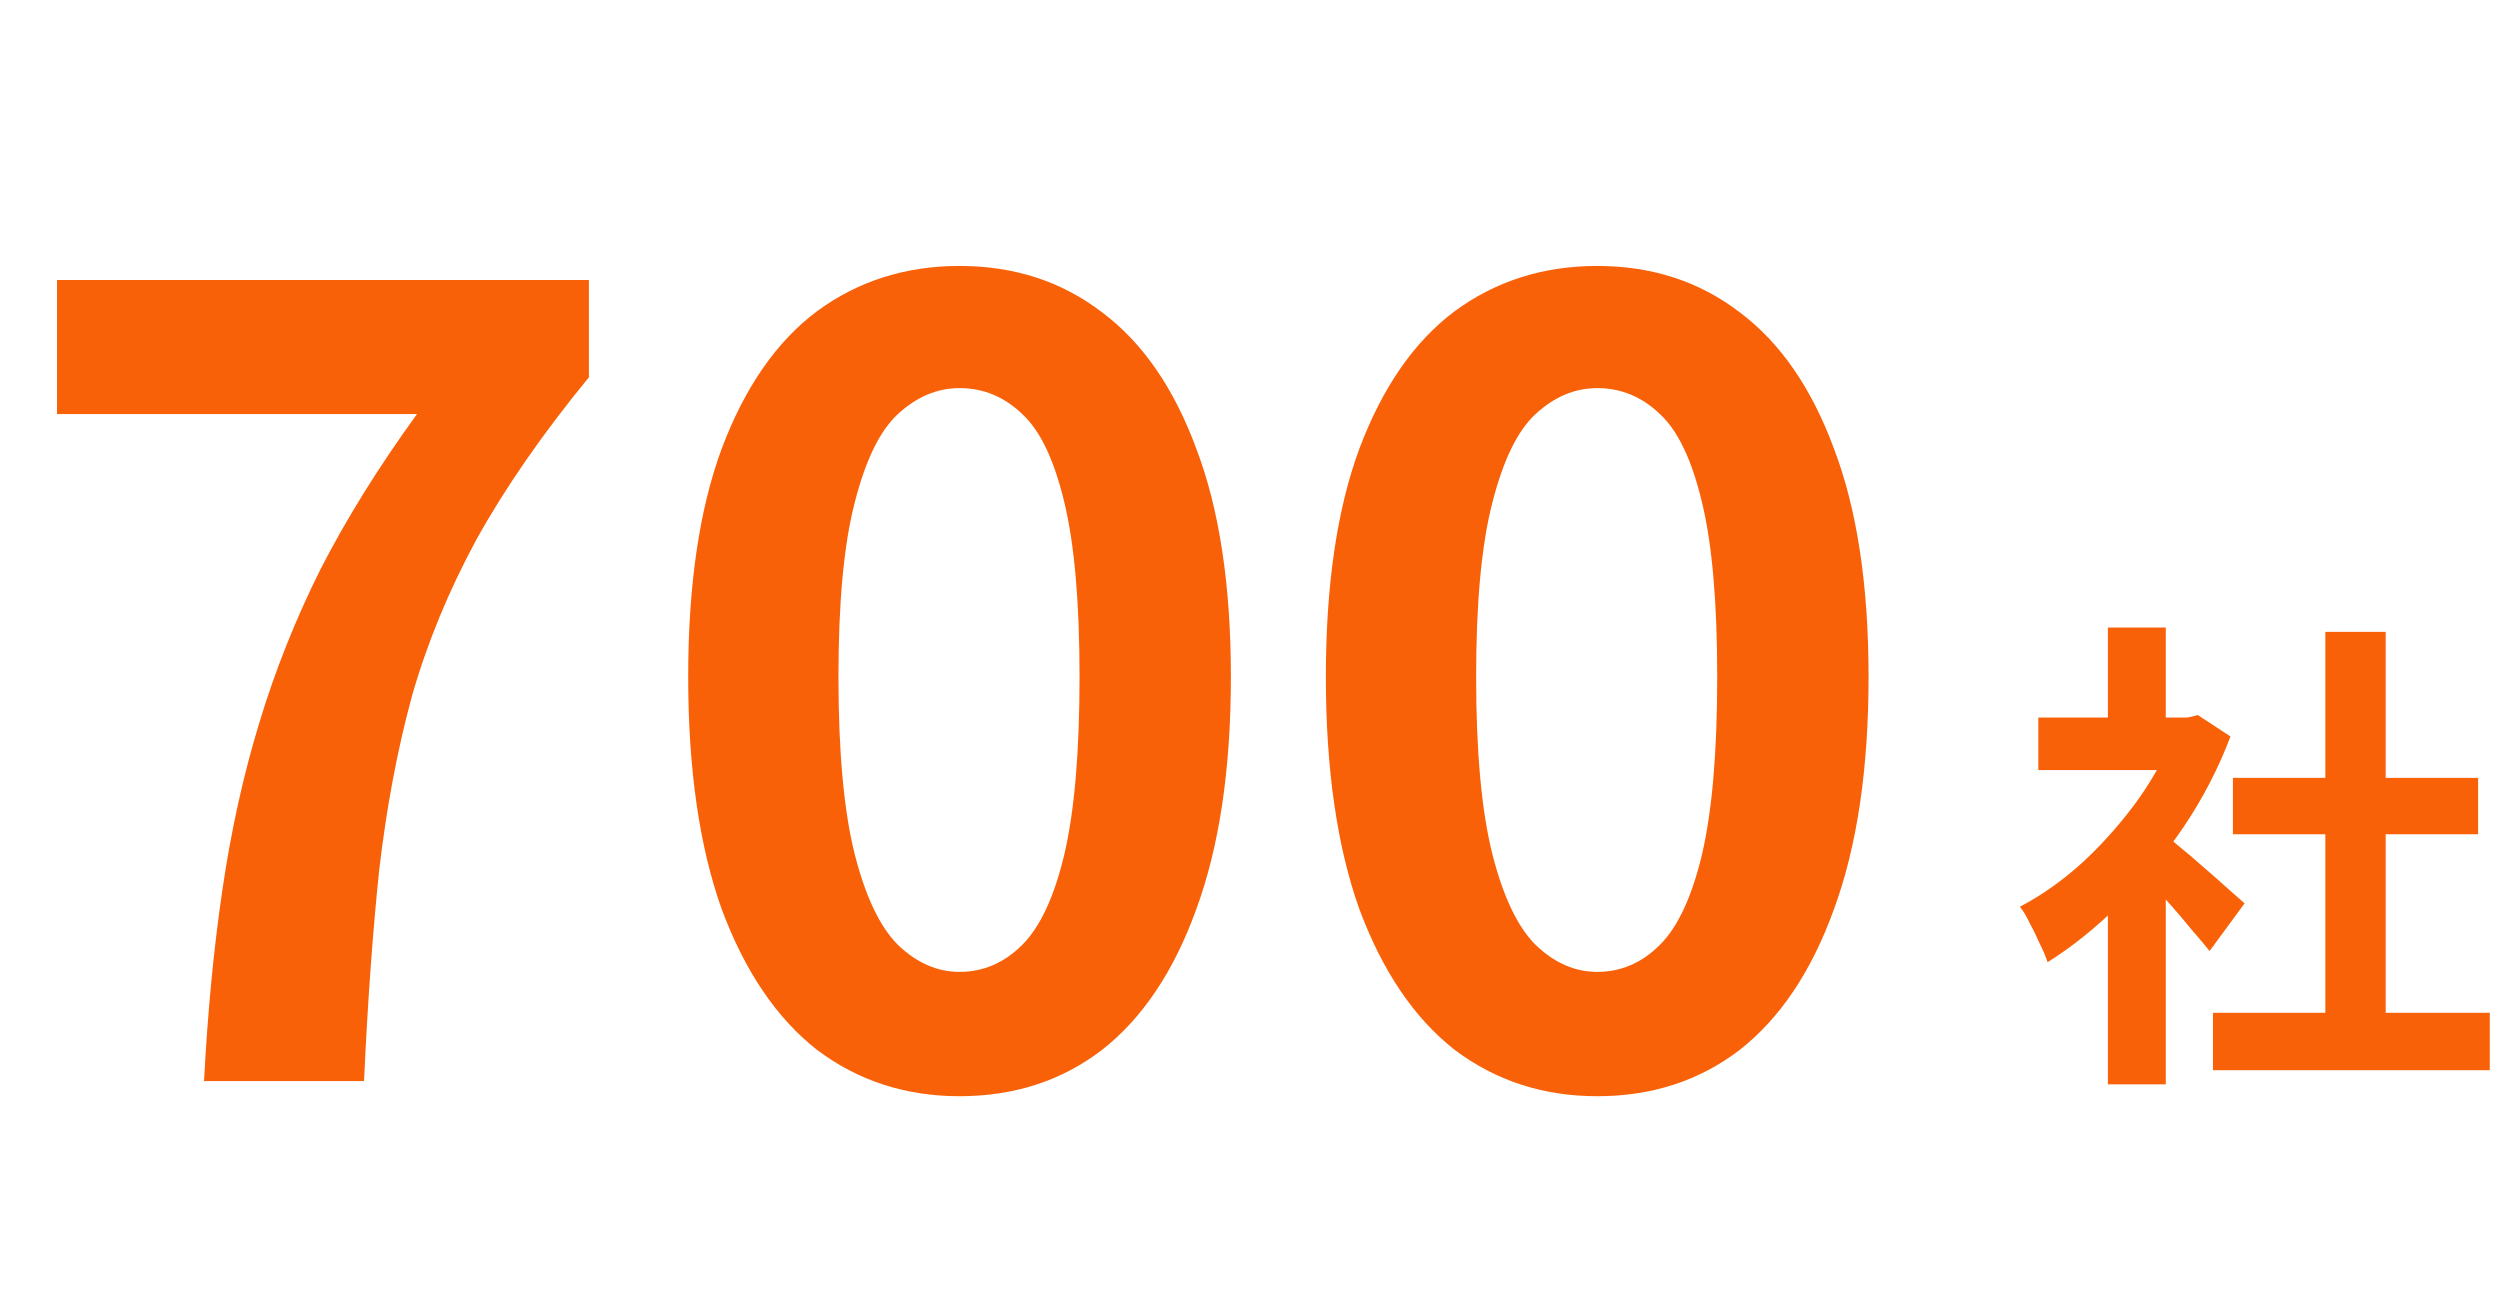 <svg width="185" height="96" viewBox="0 0 185 96" fill="none" xmlns="http://www.w3.org/2000/svg">
<path d="M15.099 80C15.365 74.88 15.819 70.16 16.459 65.84C17.099 61.467 18.005 57.36 19.179 53.52C20.352 49.627 21.872 45.813 23.739 42.08C25.659 38.347 28.032 34.533 30.859 30.64H4.219V20.72H43.579V27.92C40.165 32.08 37.392 36.08 35.259 39.92C33.179 43.76 31.579 47.653 30.459 51.6C29.392 55.547 28.592 59.813 28.059 64.4C27.579 68.987 27.205 74.187 26.939 80H15.099ZM71.006 81.12C67.006 81.12 63.486 79.973 60.446 77.68C57.46 75.333 55.113 71.867 53.406 67.28C51.753 62.64 50.926 56.907 50.926 50.08C50.926 43.307 51.753 37.68 53.406 33.2C55.113 28.667 57.46 25.28 60.446 23.04C63.486 20.8 67.006 19.68 71.006 19.68C75.06 19.68 78.58 20.827 81.566 23.12C84.553 25.36 86.873 28.72 88.526 33.2C90.233 37.68 91.086 43.307 91.086 50.08C91.086 56.907 90.233 62.64 88.526 67.28C86.873 71.867 84.553 75.333 81.566 77.68C78.58 79.973 75.06 81.12 71.006 81.12ZM71.006 71.92C72.766 71.92 74.313 71.253 75.646 69.92C76.98 68.587 78.02 66.347 78.766 63.2C79.513 60 79.886 55.627 79.886 50.08C79.886 44.587 79.513 40.293 78.766 37.2C78.02 34.053 76.98 31.867 75.646 30.64C74.313 29.36 72.766 28.72 71.006 28.72C69.353 28.72 67.833 29.36 66.446 30.64C65.113 31.867 64.046 34.053 63.246 37.2C62.446 40.293 62.046 44.587 62.046 50.08C62.046 55.627 62.446 60 63.246 63.2C64.046 66.347 65.113 68.587 66.446 69.92C67.833 71.253 69.353 71.92 71.006 71.92ZM118.194 81.12C114.194 81.12 110.674 79.973 107.634 77.68C104.647 75.333 102.3 71.867 100.594 67.28C98.94 62.64 98.114 56.907 98.114 50.08C98.114 43.307 98.94 37.68 100.594 33.2C102.3 28.667 104.647 25.28 107.634 23.04C110.674 20.8 114.194 19.68 118.194 19.68C122.247 19.68 125.767 20.827 128.754 23.12C131.74 25.36 134.06 28.72 135.714 33.2C137.42 37.68 138.274 43.307 138.274 50.08C138.274 56.907 137.42 62.64 135.714 67.28C134.06 71.867 131.74 75.333 128.754 77.68C125.767 79.973 122.247 81.12 118.194 81.12ZM118.194 71.92C119.954 71.92 121.5 71.253 122.834 69.92C124.167 68.587 125.207 66.347 125.954 63.2C126.7 60 127.074 55.627 127.074 50.08C127.074 44.587 126.7 40.293 125.954 37.2C125.207 34.053 124.167 31.867 122.834 30.64C121.5 29.36 119.954 28.72 118.194 28.72C116.54 28.72 115.02 29.36 113.634 30.64C112.3 31.867 111.234 34.053 110.434 37.2C109.634 40.293 109.234 44.587 109.234 50.08C109.234 55.627 109.634 60 110.434 63.2C111.234 66.347 112.3 68.587 113.634 69.92C115.02 71.253 116.54 71.92 118.194 71.92Z" fill="#F96109"/>
<path d="M163.76 74.948H184.244V79.196H163.76V74.948ZM165.236 57.56H183.38V61.736H165.236V57.56ZM172.076 46.76H176.54V77H172.076V46.76ZM150.836 53.096H162.608V56.984H150.836V53.096ZM155.984 65.372L160.268 60.26V80.24H155.984V65.372ZM155.984 46.436H160.268V54.896H155.984V46.436ZM159.8 61.484C160.136 61.7 160.592 62.06 161.168 62.564C161.768 63.044 162.404 63.584 163.076 64.184C163.748 64.76 164.36 65.3 164.912 65.804C165.464 66.284 165.86 66.632 166.1 66.848L163.508 70.376C163.148 69.92 162.704 69.392 162.176 68.792C161.672 68.168 161.132 67.532 160.556 66.884C159.98 66.236 159.416 65.624 158.864 65.048C158.312 64.472 157.844 63.992 157.46 63.608L159.8 61.484ZM161.06 53.096H161.888L162.644 52.916L165.056 54.5C164.168 56.852 163.004 59.096 161.564 61.232C160.124 63.344 158.54 65.252 156.812 66.956C155.084 68.66 153.32 70.076 151.52 71.204C151.4 70.82 151.208 70.364 150.944 69.836C150.704 69.284 150.452 68.768 150.188 68.288C149.948 67.784 149.708 67.388 149.468 67.1C151.124 66.236 152.708 65.108 154.22 63.716C155.732 62.3 157.088 60.752 158.288 59.072C159.488 57.368 160.412 55.628 161.06 53.852V53.096Z" fill="#F96109"/>
</svg>
